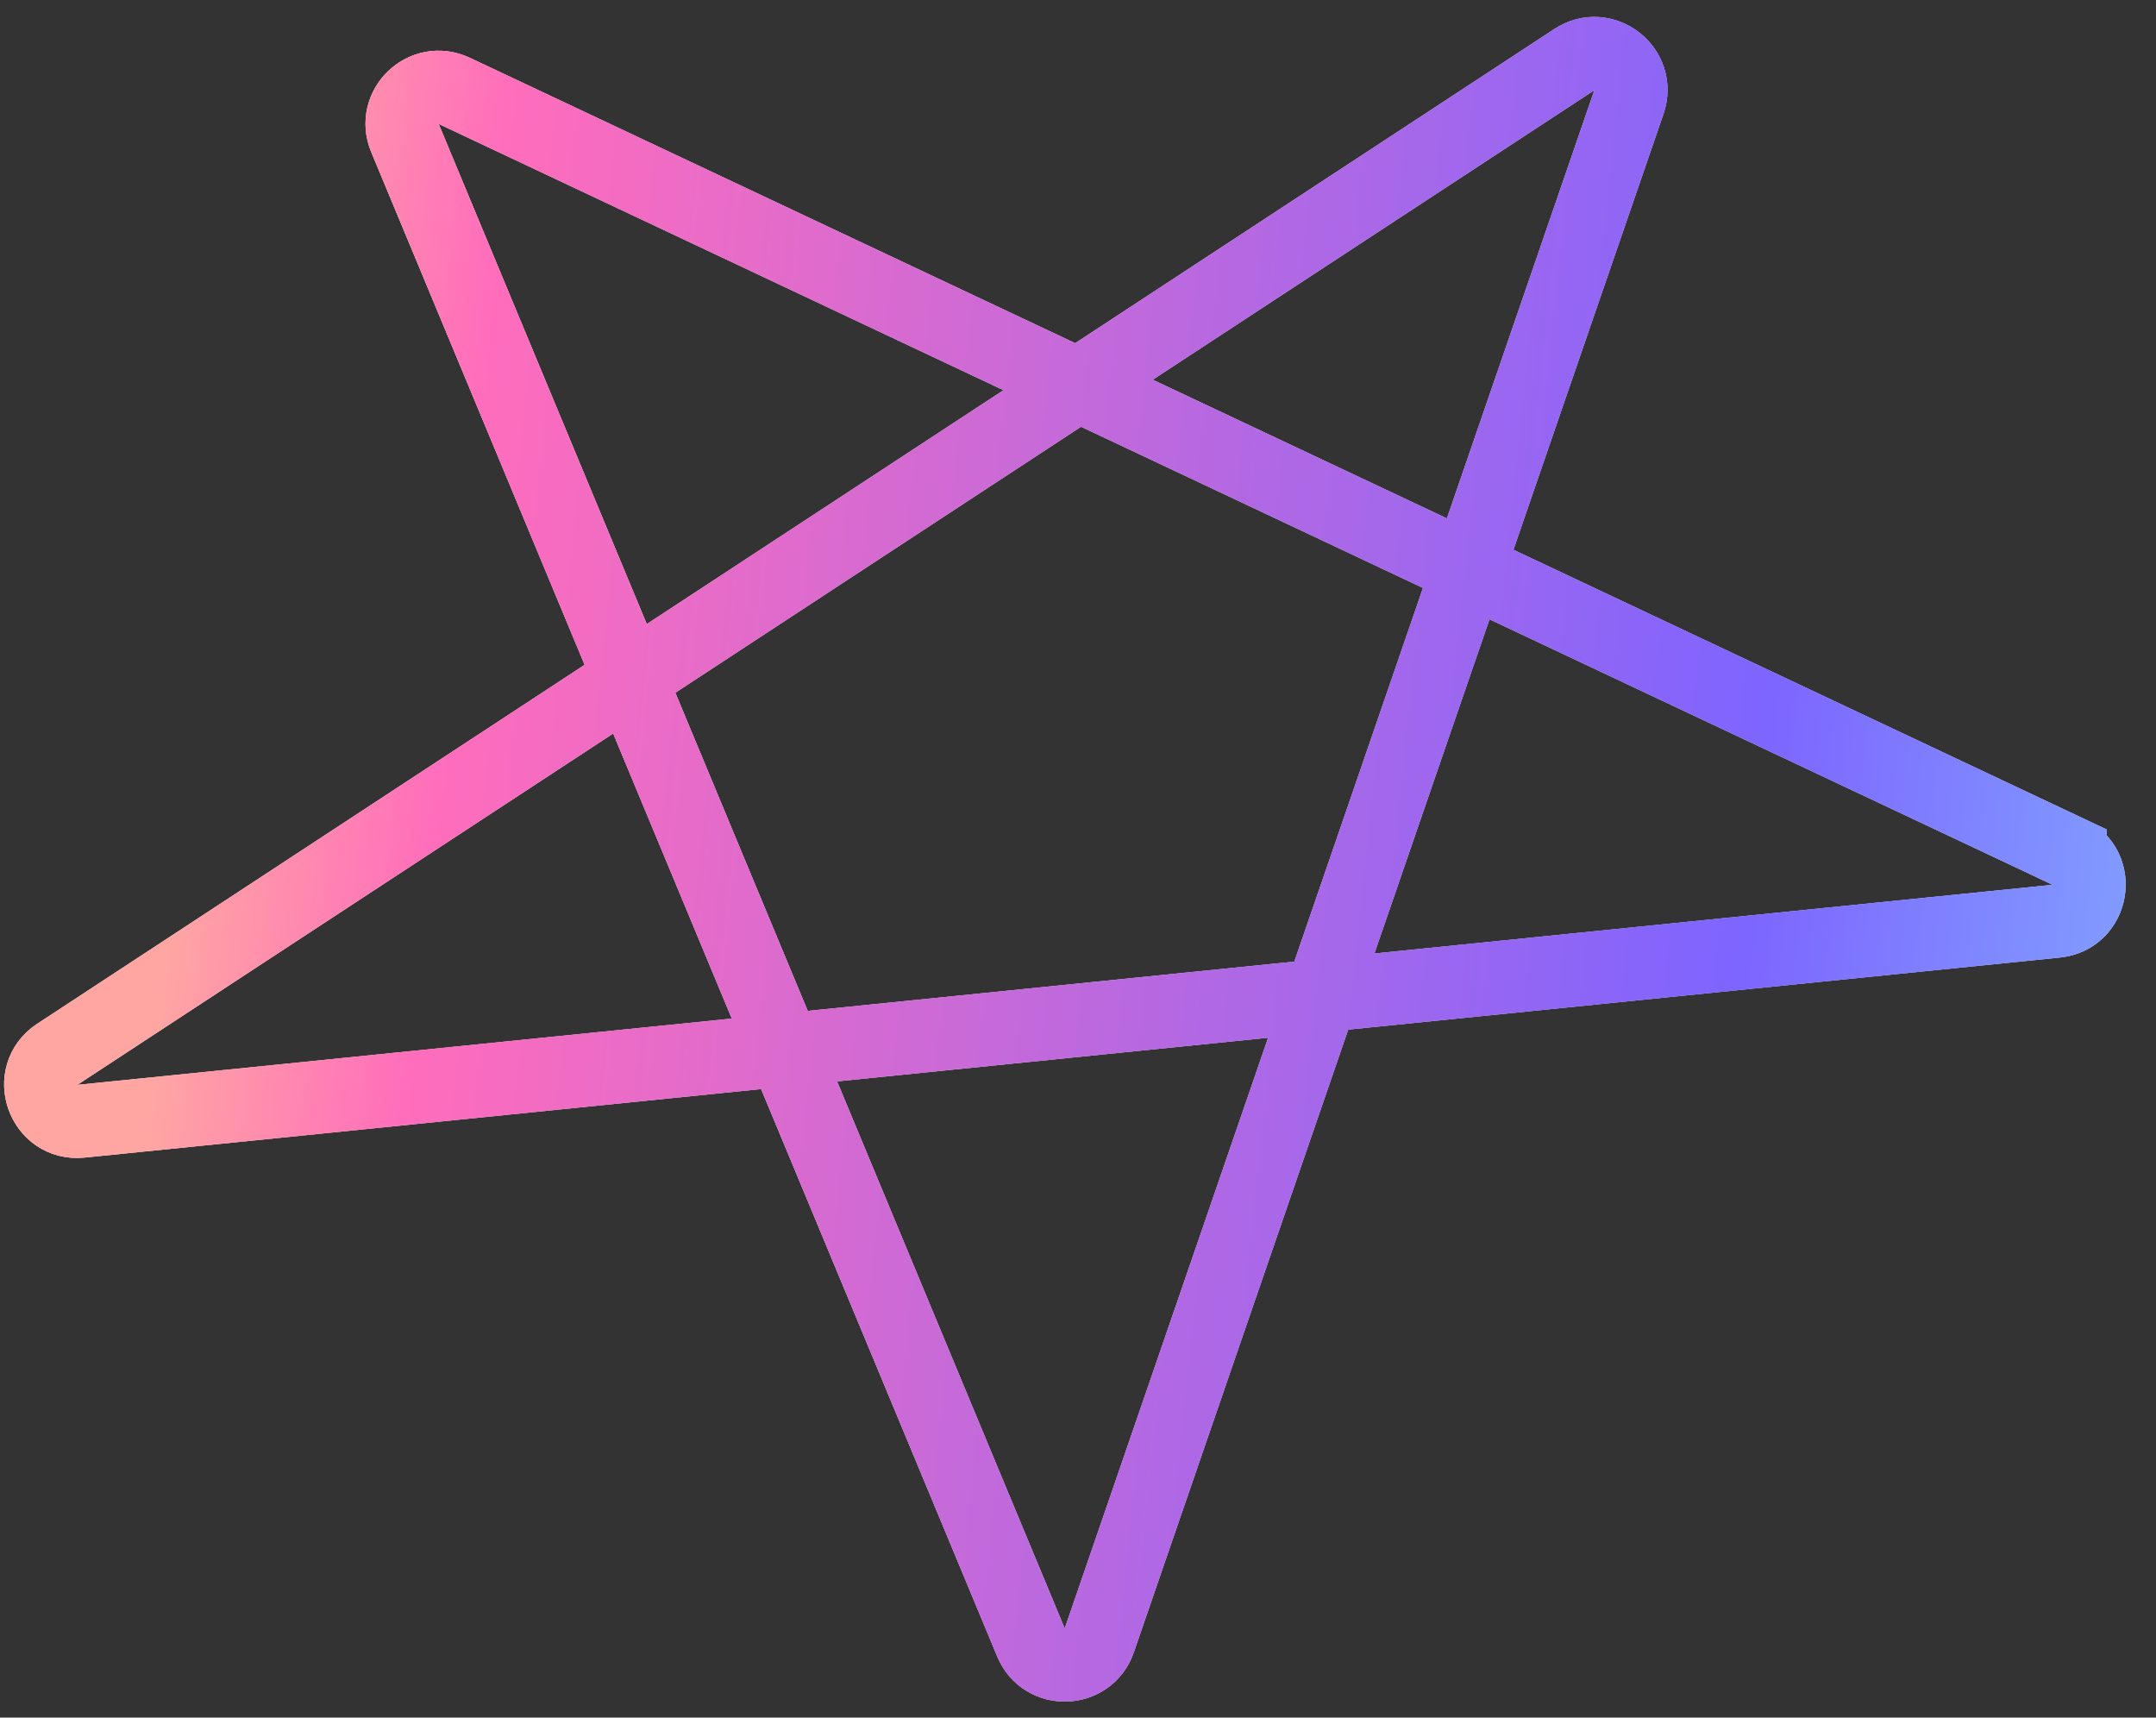 <svg width="59" height="47" viewBox="0 0 59 47" fill="none" xmlns="http://www.w3.org/2000/svg"><rect x="0" y="0" width="59" height="47" fill="#333333" stroke="none"/><path d="M56.596 23.306L12.431 2.486c-.828-.39-1.701.444-1.35 1.289l17.132 41.17c.354.85 1.57.812 1.869-.058L44.576 2.793c.31-.901-.696-1.684-1.494-1.162L1.567 28.85c-.875.574-.392 1.937.65 1.831l54.054-5.474c1.008-.102 1.242-1.467.325-1.9z" stroke="#fff" stroke-width="2"/><path d="M56.596 23.306L12.431 2.486c-.828-.39-1.701.444-1.35 1.289l17.132 41.17c.354.85 1.57.812 1.869-.058L44.576 2.793c.31-.901-.696-1.684-1.494-1.162L1.567 28.85c-.875.574-.392 1.937.65 1.831l54.054-5.474c1.008-.102 1.242-1.467.325-1.9z" stroke="url(#paint0_linear_99_5204)" stroke-width="2"/><path d="M56.596 23.306L12.431 2.486c-.828-.39-1.701.444-1.35 1.289l17.132 41.17c.354.85 1.57.812 1.869-.058L44.576 2.793c.31-.901-.696-1.684-1.494-1.162L1.567 28.85c-.875.574-.392 1.937.65 1.831l54.054-5.474c1.008-.102 1.242-1.467.325-1.9z" stroke="#fff" stroke-opacity=".32" stroke-width="2"/><defs><linearGradient id="paint0_linear_99_5204" x1="84.391" y1="-51.005" x2="13.165" y2="-58.362" gradientUnits="userSpaceOnUse"><stop stop-color="#4AB3FF"/><stop offset=".121" stop-color="#4BB6FF"/><stop offset=".4" stop-color="#411DFF"/><stop offset=".901" stop-color="#FF299C"/><stop offset="1" stop-color="#FF7D78"/></linearGradient></defs></svg>